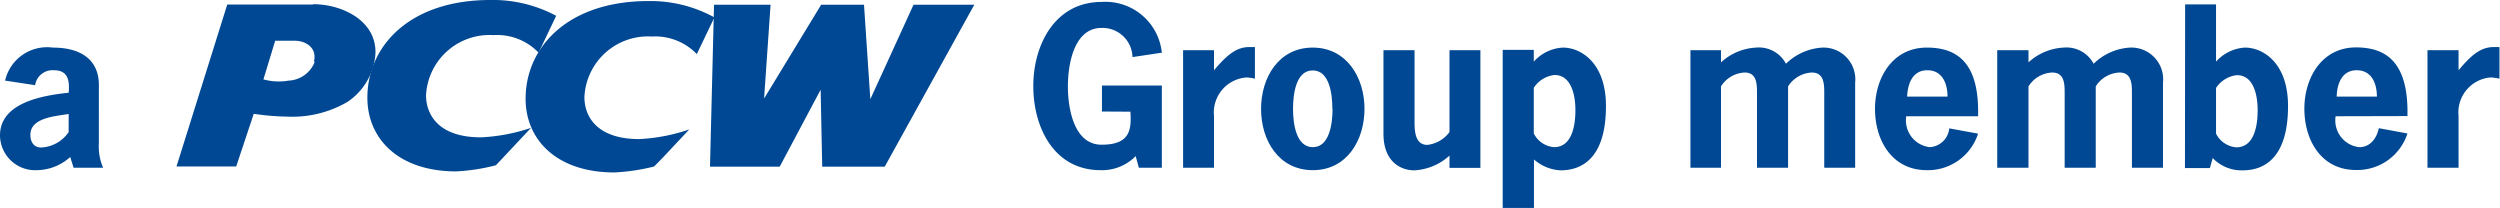 <svg xmlns="http://www.w3.org/2000/svg" viewBox="0 0 142.36 11.83"><defs><style>.cls-1{fill:#004893;}</style></defs><title>Asset 2</title><g id="Layer_2" data-name="Layer 2"><g id="Layer_1-2" data-name="Layer 1"><g id="Footer_Menu" data-name="Footer Menu"><g id="Footer"><path class="cls-1" d="M37.72,9l1.53-1.63a10.26,10.26,0,0,1-2.85.55c-2.43,0-3.13-1.31-3.12-2.41a3.62,3.62,0,0,1,3.83-3.43,3.29,3.29,0,0,1,2.57,1l1-2.09A7.57,7.57,0,0,0,36.93.06c-4.62,0-7,2.65-7,5.56,0,2.35,1.78,4.2,5.06,4.2a11.5,11.5,0,0,0,2.26-.34Z"/><path class="cls-1" d="M28.71,8.91l1.53-1.63a10.29,10.29,0,0,1-2.86.54c-2.43,0-3.12-1.31-3.12-2.4A3.62,3.62,0,0,1,28.1,2a3.27,3.27,0,0,1,2.57,1l1-2.1A7.63,7.63,0,0,0,27.92,0c-4.62,0-7,2.65-7,5.56,0,2.35,1.78,4.2,5.06,4.2a11.2,11.2,0,0,0,2.26-.35Z"/><path class="cls-1" d="M17.81.26H12.94L10.05,9.48h3.4l1-3a13.84,13.84,0,0,0,1.9.16,6.23,6.23,0,0,0,3.44-.84,3.6,3.6,0,0,0,1.59-2.76c.06-1.85-1.88-2.8-3.54-2.8m.09,3.26a1.67,1.67,0,0,1-1.49,1.09A3.28,3.28,0,0,1,15,4.52l.67-2.2h1.13c.59,0,1.29.4,1.07,1.2"/><polygon class="cls-1" points="50.38 9.49 46.82 9.49 46.73 5.11 44.4 9.49 40.43 9.49 40.66 0.27 43.88 0.27 43.51 5.61 46.76 0.27 49.2 0.27 49.56 5.65 52.02 0.27 55.48 0.27 50.38 9.49"/><path class="cls-1" d="M4,8.94a2.88,2.88,0,0,1-1.9.75A2,2,0,0,1,0,7.71C0,5.82,2.49,5.43,3.91,5.28,4,4.35,3.71,4,3.06,4A1,1,0,0,0,2,4.85L.29,4.59A2.45,2.45,0,0,1,3,2.71c1.81,0,2.63.86,2.63,2.12V8.15a3.06,3.06,0,0,0,.24,1.4H4.19ZM3.91,6.49c-.74.13-2.18.2-2.18,1.19,0,.39.19.72.61.72a2,2,0,0,0,1.57-.88Z"/><path class="cls-1" d="M62.75,6.35V4.87h3.41V9.55H64.85l-.18-.66a2.68,2.68,0,0,1-2,.8c-2.66,0-3.83-2.45-3.83-4.79S60.07.11,62.73.11A3.23,3.23,0,0,1,66.16,3l-1.67.25a1.71,1.71,0,0,0-1.76-1.66c-1.6,0-1.92,2.13-1.92,3.33s.32,3.32,1.92,3.32,1.71-.82,1.64-1.88Z"/><path class="cls-1" d="M69.13,4c.69-.81,1.24-1.32,2-1.32h.33V4.48A2.94,2.94,0,0,0,71,4.41a2,2,0,0,0-1.87,2.2V9.55H67.37V2.86h1.76Z"/><path class="cls-1" d="M71.81,6.2c0-1.78,1-3.49,2.94-3.49S77.7,4.42,77.7,6.2s-1,3.49-2.94,3.49S71.81,8,71.81,6.2m4.06,0c0-.84-.16-2.19-1.12-2.19S73.63,5.37,73.63,6.2s.17,2.18,1.13,2.18S75.88,7,75.88,6.2"/><path class="cls-1" d="M82.54,8.86a3.23,3.23,0,0,1-2,.84c-.73,0-1.76-.44-1.76-2.09V2.86h1.77v4c0,.54,0,1.39.73,1.39a1.82,1.82,0,0,0,1.26-.73V2.86H84.3v6.7H82.54Z"/><path class="cls-1" d="M87.34,3.51A2.39,2.39,0,0,1,89,2.71c1,0,2.45.84,2.45,3.33,0,2.82-1.24,3.66-2.59,3.66a2.49,2.49,0,0,1-1.51-.62v2.76H85.57v-9h1.77Zm0,4.09a1.42,1.42,0,0,0,1.15.78c1.06,0,1.22-1.31,1.22-2.11s-.21-2-1.19-2A1.62,1.62,0,0,0,87.34,5Z"/><path class="cls-1" d="M98,3.55a3.21,3.21,0,0,1,2-.84,1.74,1.74,0,0,1,1.7.92,3.23,3.23,0,0,1,2.07-.92,1.81,1.81,0,0,1,1.87,2V9.55h-1.76V5.33c0-.53,0-1.2-.71-1.2a1.69,1.69,0,0,0-1.35.79V9.55h-1.77V5.33c0-.53,0-1.2-.7-1.2A1.68,1.68,0,0,0,98,4.92V9.55H96.26V2.86H98Z"/><path class="cls-1" d="M108.55,6.62a1.53,1.53,0,0,0,1.34,1.76A1.19,1.19,0,0,0,111,7.31l1.64.3a3,3,0,0,1-2.92,2.08c-2,0-2.95-1.72-2.95-3.49s1-3.49,2.95-3.49c1.68,0,3,.8,2.92,3.91Zm2.35-1.12c0-.75-.3-1.5-1.15-1.5s-1.12.78-1.15,1.5Z"/><path class="cls-1" d="M115.51,3.55a3.2,3.2,0,0,1,2-.84,1.75,1.75,0,0,1,1.71.92,3.22,3.22,0,0,1,2.07-.92,1.81,1.81,0,0,1,1.88,2V9.55h-1.77V5.33c0-.53,0-1.2-.71-1.2a1.68,1.68,0,0,0-1.35.79V9.55h-1.77V5.33c0-.53,0-1.2-.71-1.2a1.68,1.68,0,0,0-1.35.79V9.55h-1.78V2.86h1.78Z"/><path class="cls-1" d="M124.43.25h1.76V3.51a2.39,2.39,0,0,1,1.65-.8c1,0,2.45.84,2.45,3.33,0,2.82-1.24,3.66-2.58,3.66A2.27,2.27,0,0,1,126,9l-.16.57h-1.42Zm1.76,7.36a1.42,1.42,0,0,0,1.15.78c1.06,0,1.22-1.31,1.22-2.11s-.2-2-1.18-2a1.63,1.63,0,0,0-1.19.73Z"/><path class="cls-1" d="M133,6.62a1.53,1.53,0,0,0,1.34,1.76c.64,0,1-.51,1.12-1.08l1.63.3a3,3,0,0,1-2.93,2.08c-2,0-2.94-1.72-2.94-3.49s1-3.49,2.94-3.49c1.68,0,3,.8,2.93,3.91Zm2.35-1.12c0-.75-.3-1.5-1.15-1.5s-1.12.78-1.14,1.5Z"/><path class="cls-1" d="M140,4c.68-.81,1.23-1.32,2-1.32h.33V4.48a2.89,2.89,0,0,0-.51-.07A2,2,0,0,0,140,6.61V9.55h-1.77V2.86H140Z"/></g></g></g></g></svg>